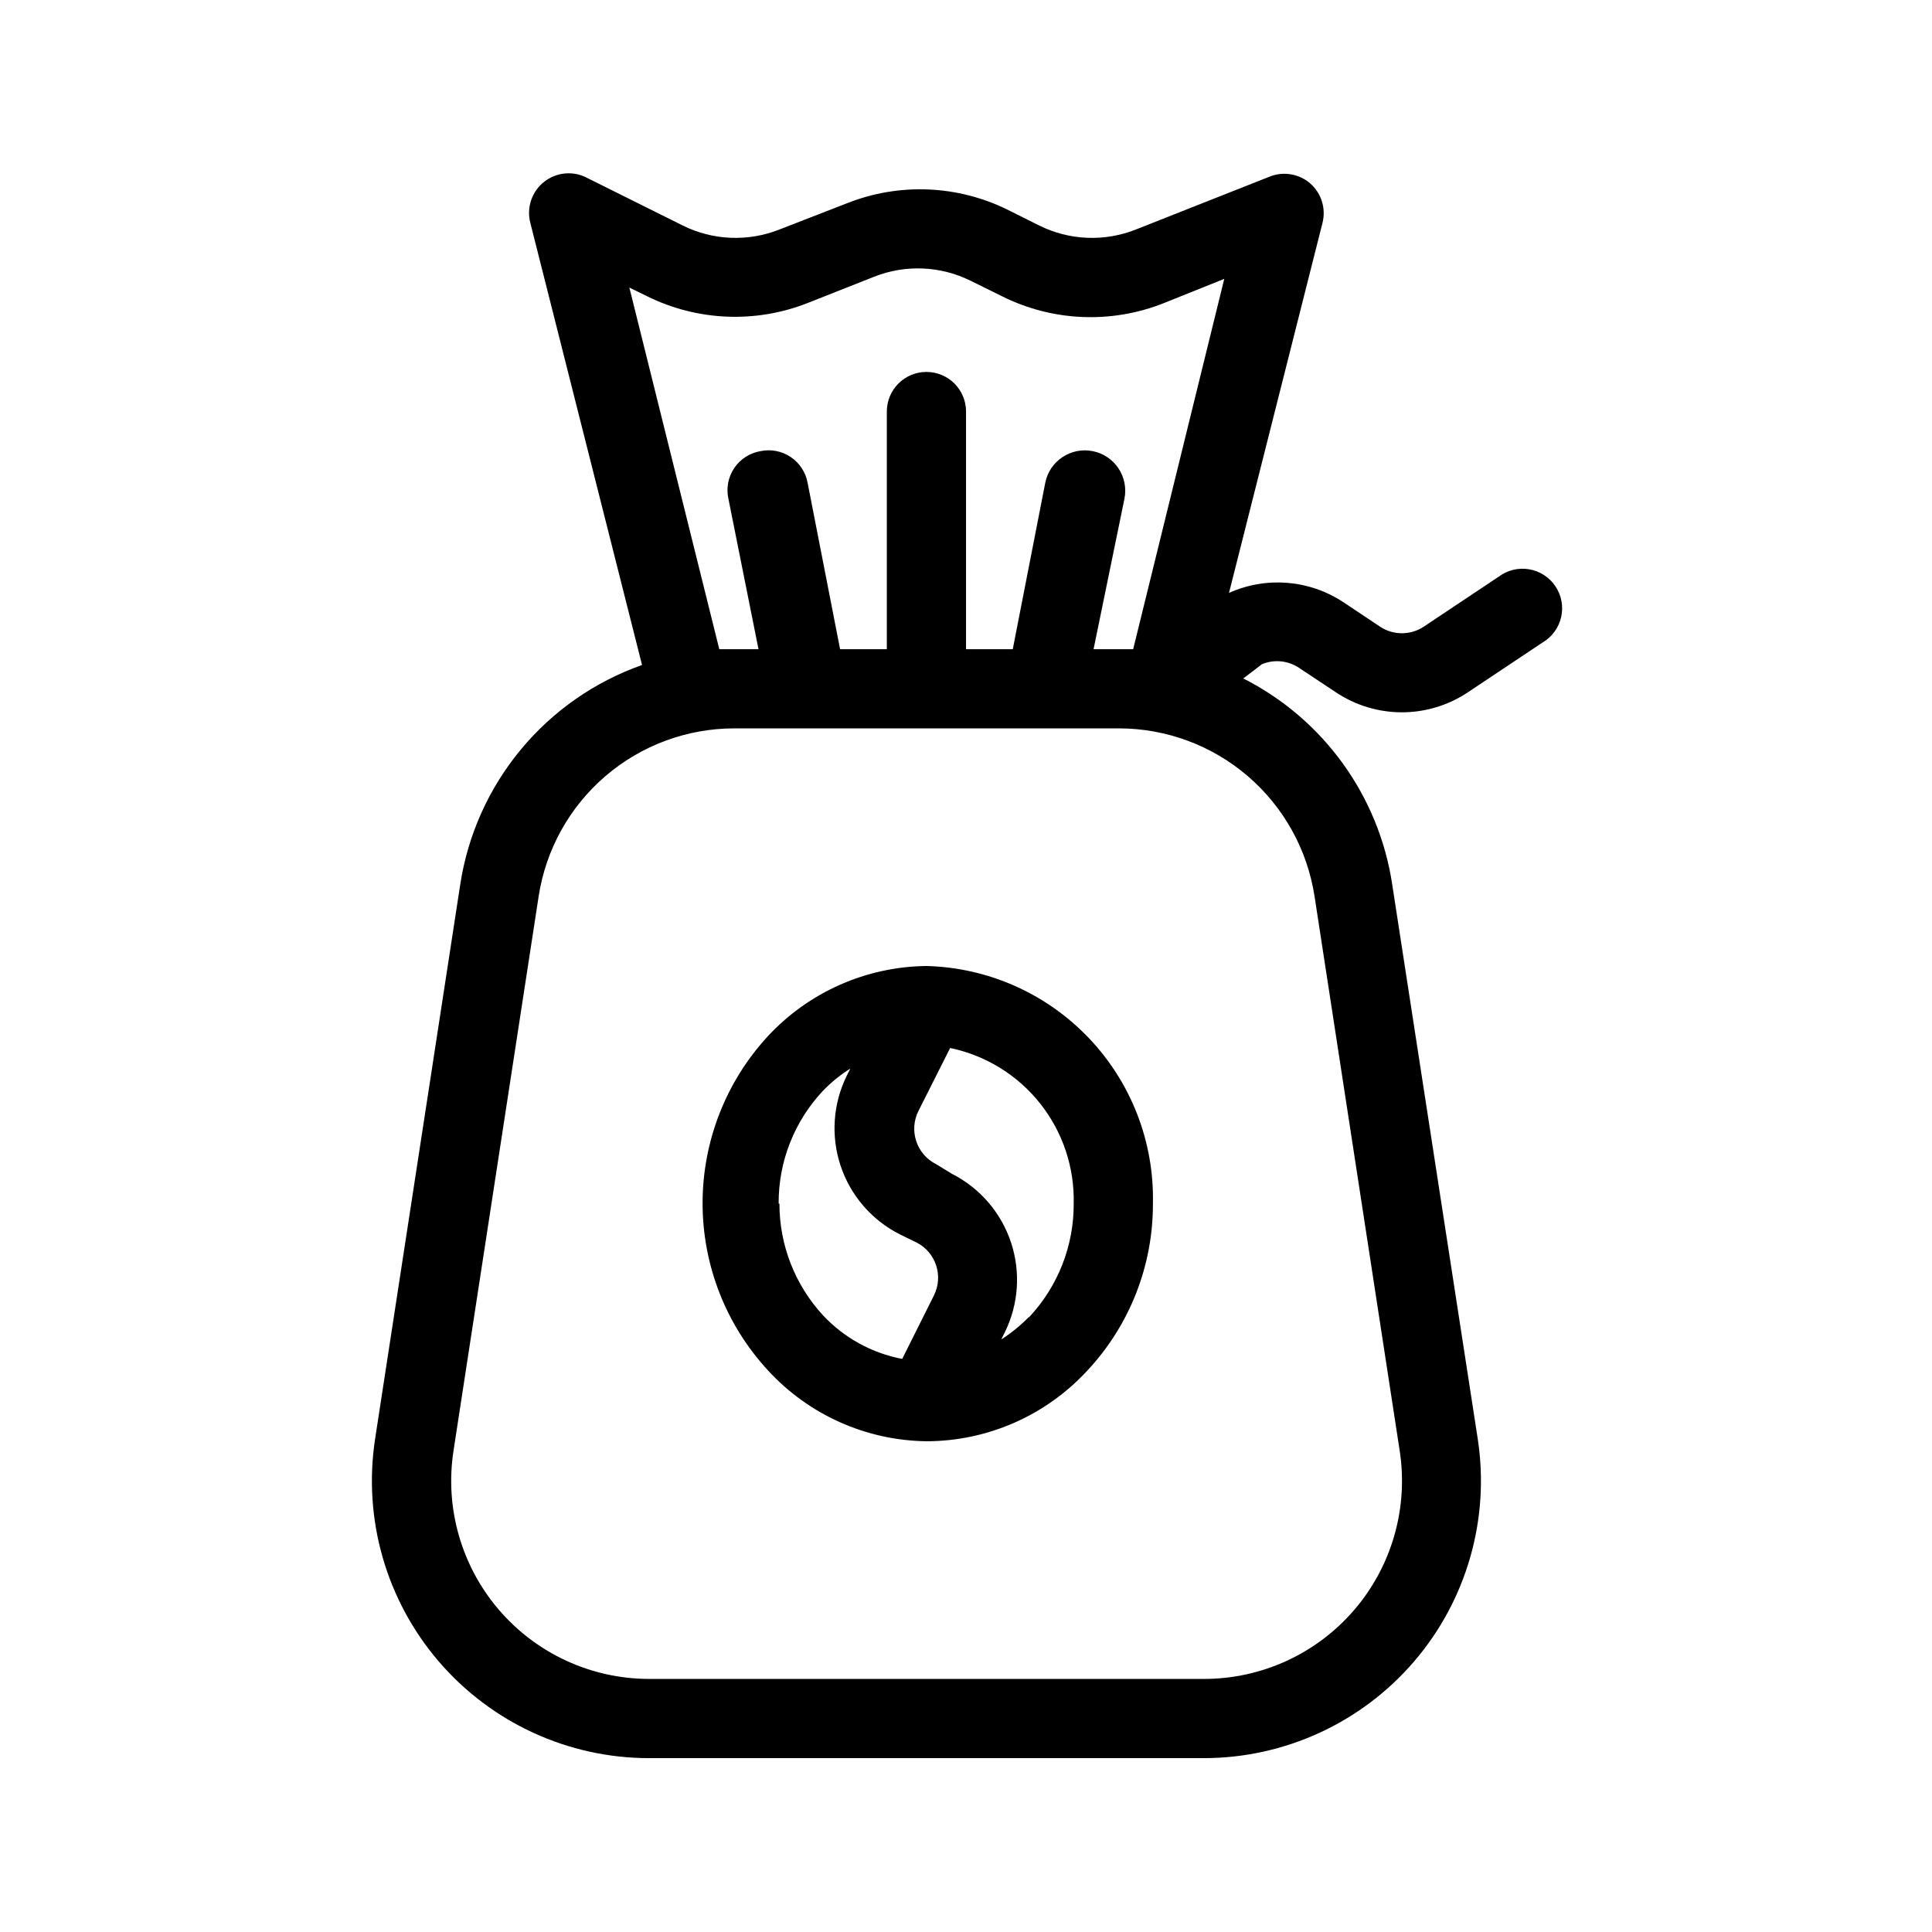 <?xml version="1.0" encoding="UTF-8"?>
<!-- Uploaded to: SVG Repo, www.svgrepo.com, Generator: SVG Repo Mixer Tools -->
<svg fill="#000000" width="800px" height="800px" version="1.1" viewBox="144 144 512 512" xmlns="http://www.w3.org/2000/svg">
 <g>
  <path d="m389.5 400c-15.949 0.184-31.125 6.898-41.984 18.578-11.141 12.059-17.324 27.875-17.324 44.293 0 16.418 6.184 32.23 17.324 44.293 10.809 11.777 26 18.574 41.984 18.785 16.133-0.012 31.535-6.742 42.508-18.578 11.309-12.008 17.582-27.898 17.527-44.395 0.367-16.309-5.746-32.094-17-43.898-11.254-11.805-26.73-18.668-43.035-19.078zm-39.148 62.977h-0.004c-0.07-11.113 4.141-21.824 11.758-29.914 2.168-2.246 4.598-4.219 7.242-5.879l-0.945 1.891c-3.664 7.426-4.25 15.996-1.637 23.855 2.613 7.859 8.215 14.371 15.594 18.129l4.512 2.203h0.004c5.144 2.617 7.211 8.902 4.617 14.062l-8.398 16.793 0.004 0.004c-8.047-1.527-15.398-5.57-20.992-11.547-7.438-8.062-11.562-18.633-11.547-29.598zm66.23 30.125-0.004-0.004c-2.188 2.223-4.617 4.195-7.242 5.879l0.945-1.891c3.66-7.426 4.25-15.996 1.637-23.855s-8.219-14.371-15.598-18.129l-4.301-2.621c-5.148-2.621-7.211-8.906-4.621-14.066l8.398-16.688c9.418 1.961 17.855 7.16 23.84 14.695 5.981 7.539 9.133 16.934 8.906 26.555 0.055 11.137-4.152 21.875-11.754 30.016z"/>
  <path d="m488.38 321.07 9.656 6.402v0.004c5.176 3.449 11.254 5.293 17.477 5.293 6.219 0 12.301-1.844 17.477-5.293l19.836-13.227c2.484-1.469 4.254-3.894 4.894-6.707s0.094-5.766-1.512-8.164c-1.602-2.398-4.121-4.027-6.965-4.512s-5.762 0.227-8.066 1.961l-19.836 13.227-0.004-0.004c-3.527 2.356-8.121 2.356-11.648 0l-9.762-6.508c-9-5.922-20.402-6.832-30.23-2.414l24.77-98.031c0.98-3.832-0.277-7.891-3.25-10.496-2.894-2.492-6.918-3.219-10.496-1.891l-35.582 14.066c-8.363 3.359-17.762 2.977-25.82-1.051l-8.188-4.094c-13.312-6.602-28.797-7.25-42.613-1.785l-17.844 6.93c-8.359 3.359-17.762 2.977-25.82-1.051l-25.086-12.488c-3.676-2.031-8.207-1.672-11.52 0.91s-4.769 6.887-3.699 10.949l29.598 117.14c-12.539 4.422-23.645 12.168-32.129 22.41-8.484 10.238-14.031 22.59-16.047 35.734l-22.566 146.95c-3.246 21.184 2.918 42.727 16.879 58.988 13.961 16.258 34.324 25.613 55.754 25.609h146.95c21.43 0.004 41.793-9.352 55.75-25.609 13.961-16.262 20.125-37.805 16.879-58.988l-22.672-146.95h0.004c-3.551-23.504-18.258-43.84-39.465-54.578l4.934-3.777h-0.004c3.289-1.363 7.043-0.969 9.973 1.047zm-177.59-100.86 4.723 2.309c13.285 6.566 28.723 7.215 42.512 1.785l17.527-6.926v-0.004c8.328-3.328 17.684-2.945 25.715 1.051l8.293 4.094c13.398 6.691 29.02 7.34 42.93 1.785l15.953-6.402-24.141 98.137h-10.496l8.188-39.887c1.156-5.797-2.602-11.434-8.398-12.594-5.797-1.16-11.438 2.598-12.594 8.395l-8.609 44.086h-12.383v-62.977c0-5.797-4.699-10.496-10.496-10.496s-10.496 4.699-10.496 10.496v62.977h-12.387l-8.605-44.086c-0.508-2.789-2.121-5.254-4.473-6.836-2.352-1.582-5.246-2.144-8.02-1.559-2.832 0.477-5.34 2.098-6.949 4.477-1.605 2.379-2.168 5.312-1.551 8.117l7.977 39.887h-10.391zm181.58 161.32 22.566 146.95v-0.004c2.328 15.148-2.078 30.559-12.066 42.184-9.992 11.625-24.562 18.301-39.887 18.273h-146.95c-15.309-0.004-29.852-6.695-39.816-18.312-9.965-11.621-14.363-27.012-12.035-42.145l22.566-146.95v0.004c1.906-12.391 8.18-23.684 17.691-31.848 9.508-8.164 21.625-12.652 34.16-12.656h101.92-0.004c12.535 0.004 24.652 4.492 34.16 12.656 9.512 8.164 15.785 19.457 17.691 31.848z"/>
 </g>
</svg>